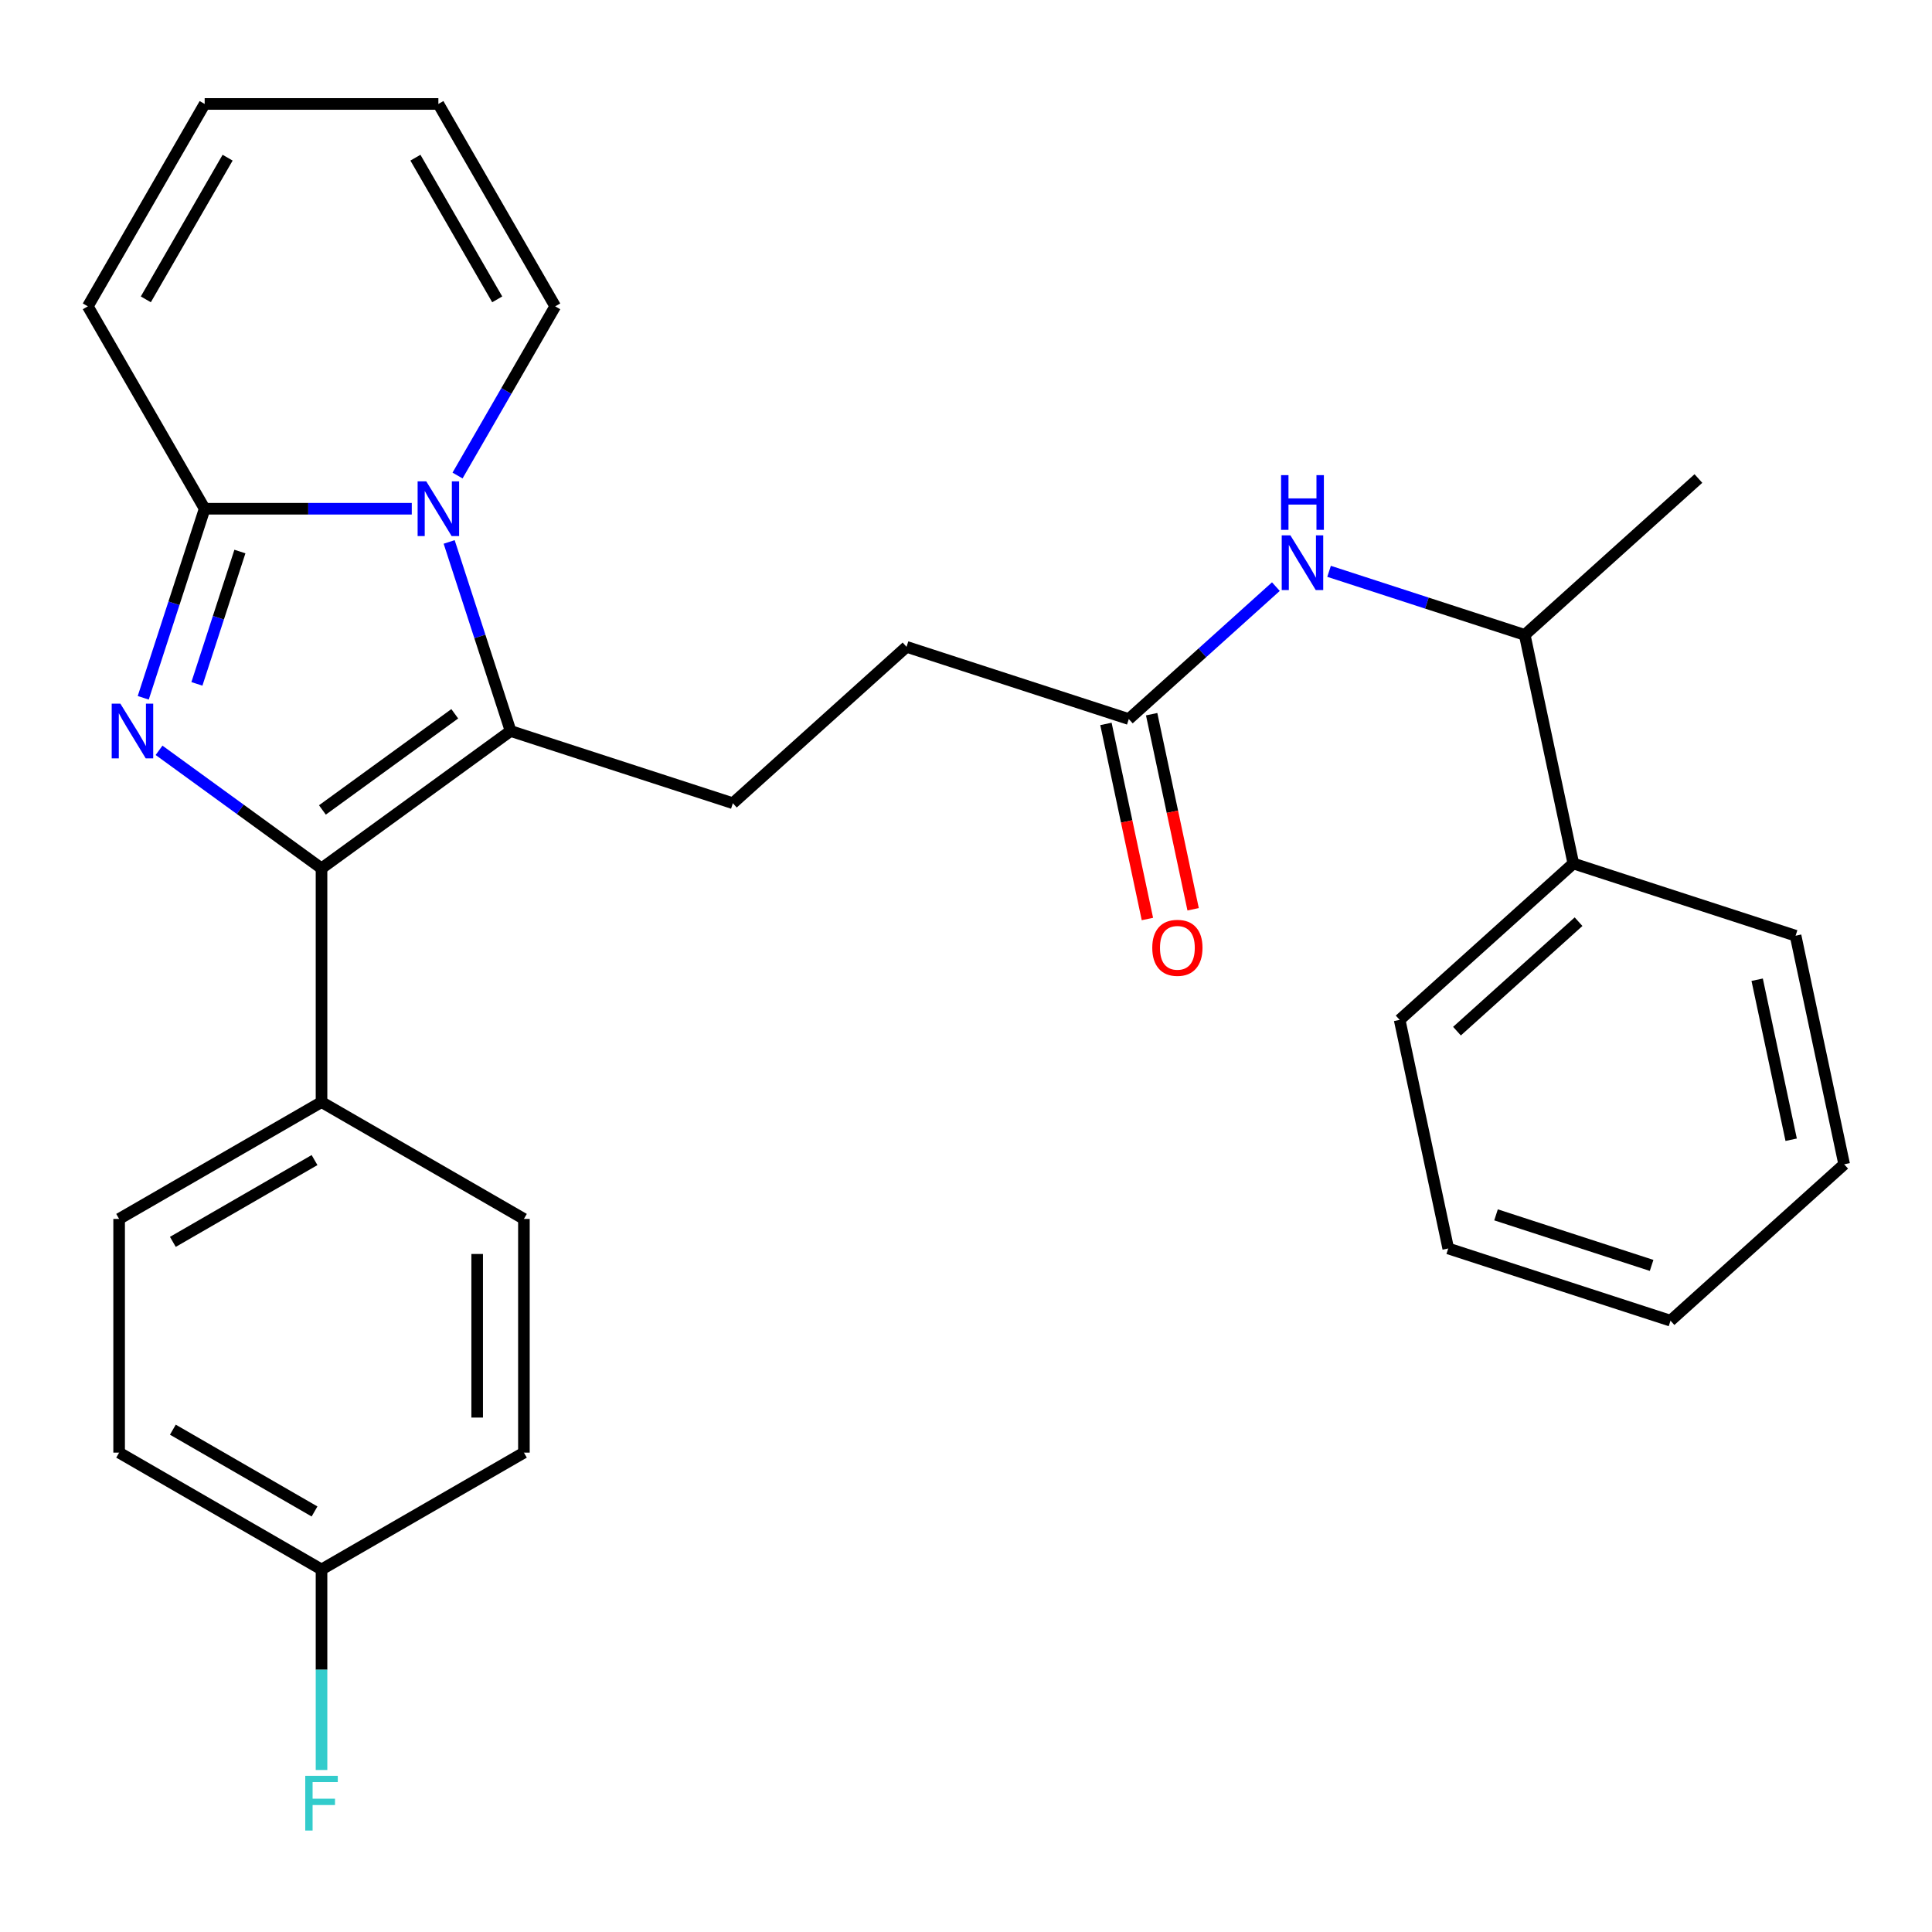 <?xml version='1.0' encoding='iso-8859-1'?>
<svg version='1.1' baseProfile='full'
              xmlns='http://www.w3.org/2000/svg'
                      xmlns:rdkit='http://www.rdkit.org/xml'
                      xmlns:xlink='http://www.w3.org/1999/xlink'
                  xml:space='preserve'
width='1000px' height='1000px' viewBox='0 0 1000 1000'>
<!-- END OF HEADER -->
<rect style='opacity:1.0;fill:#FFFFFF;stroke:none' width='1000' height='1000' x='0' y='0'> </rect>
<path class='bond-1' d='M 82.321,388.365 L 124.37,418.915' style='fill:none;fill-rule:evenodd;stroke:#0000FF;stroke-width:6px;stroke-linecap:butt;stroke-linejoin:miter;stroke-opacity:1' />
<path class='bond-1' d='M 124.37,418.915 L 166.419,449.466' style='fill:none;fill-rule:evenodd;stroke:#000000;stroke-width:6px;stroke-linecap:butt;stroke-linejoin:miter;stroke-opacity:1' />
<path class='bond-3' d='M 74.14,361.18 L 90.038,312.25' style='fill:none;fill-rule:evenodd;stroke:#0000FF;stroke-width:6px;stroke-linecap:butt;stroke-linejoin:miter;stroke-opacity:1' />
<path class='bond-3' d='M 90.038,312.25 L 105.937,263.32' style='fill:none;fill-rule:evenodd;stroke:#000000;stroke-width:6px;stroke-linecap:butt;stroke-linejoin:miter;stroke-opacity:1' />
<path class='bond-3' d='M 101.918,353.977 L 113.047,319.726' style='fill:none;fill-rule:evenodd;stroke:#0000FF;stroke-width:6px;stroke-linecap:butt;stroke-linejoin:miter;stroke-opacity:1' />
<path class='bond-3' d='M 113.047,319.726 L 124.176,285.475' style='fill:none;fill-rule:evenodd;stroke:#000000;stroke-width:6px;stroke-linecap:butt;stroke-linejoin:miter;stroke-opacity:1' />
<path class='bond-0' d='M 213.137,263.32 L 159.537,263.32' style='fill:none;fill-rule:evenodd;stroke:#0000FF;stroke-width:6px;stroke-linecap:butt;stroke-linejoin:miter;stroke-opacity:1' />
<path class='bond-0' d='M 159.537,263.32 L 105.937,263.32' style='fill:none;fill-rule:evenodd;stroke:#000000;stroke-width:6px;stroke-linecap:butt;stroke-linejoin:miter;stroke-opacity:1' />
<path class='bond-8' d='M 236.822,246.136 L 262.103,202.349' style='fill:none;fill-rule:evenodd;stroke:#0000FF;stroke-width:6px;stroke-linecap:butt;stroke-linejoin:miter;stroke-opacity:1' />
<path class='bond-8' d='M 262.103,202.349 L 287.383,158.562' style='fill:none;fill-rule:evenodd;stroke:#000000;stroke-width:6px;stroke-linecap:butt;stroke-linejoin:miter;stroke-opacity:1' />
<path class='bond-28' d='M 232.485,280.505 L 248.383,329.435' style='fill:none;fill-rule:evenodd;stroke:#0000FF;stroke-width:6px;stroke-linecap:butt;stroke-linejoin:miter;stroke-opacity:1' />
<path class='bond-28' d='M 248.383,329.435 L 264.281,378.364' style='fill:none;fill-rule:evenodd;stroke:#000000;stroke-width:6px;stroke-linecap:butt;stroke-linejoin:miter;stroke-opacity:1' />
<path class='bond-2' d='M 166.419,449.466 L 264.281,378.364' style='fill:none;fill-rule:evenodd;stroke:#000000;stroke-width:6px;stroke-linecap:butt;stroke-linejoin:miter;stroke-opacity:1' />
<path class='bond-2' d='M 166.878,419.228 L 235.382,369.457' style='fill:none;fill-rule:evenodd;stroke:#000000;stroke-width:6px;stroke-linecap:butt;stroke-linejoin:miter;stroke-opacity:1' />
<path class='bond-6' d='M 166.419,449.466 L 166.419,570.43' style='fill:none;fill-rule:evenodd;stroke:#000000;stroke-width:6px;stroke-linecap:butt;stroke-linejoin:miter;stroke-opacity:1' />
<path class='bond-4' d='M 264.281,378.364 L 379.325,415.745' style='fill:none;fill-rule:evenodd;stroke:#000000;stroke-width:6px;stroke-linecap:butt;stroke-linejoin:miter;stroke-opacity:1' />
<path class='bond-9' d='M 105.937,263.32 L 45.455,158.562' style='fill:none;fill-rule:evenodd;stroke:#000000;stroke-width:6px;stroke-linecap:butt;stroke-linejoin:miter;stroke-opacity:1' />
<path class='bond-16' d='M 379.325,415.745 L 469.219,334.804' style='fill:none;fill-rule:evenodd;stroke:#000000;stroke-width:6px;stroke-linecap:butt;stroke-linejoin:miter;stroke-opacity:1' />
<path class='bond-5' d='M 660.393,303.636 L 622.328,337.91' style='fill:none;fill-rule:evenodd;stroke:#0000FF;stroke-width:6px;stroke-linecap:butt;stroke-linejoin:miter;stroke-opacity:1' />
<path class='bond-5' d='M 622.328,337.91 L 584.263,372.184' style='fill:none;fill-rule:evenodd;stroke:#000000;stroke-width:6px;stroke-linecap:butt;stroke-linejoin:miter;stroke-opacity:1' />
<path class='bond-10' d='M 687.922,295.715 L 738.562,312.169' style='fill:none;fill-rule:evenodd;stroke:#0000FF;stroke-width:6px;stroke-linecap:butt;stroke-linejoin:miter;stroke-opacity:1' />
<path class='bond-10' d='M 738.562,312.169 L 789.202,328.623' style='fill:none;fill-rule:evenodd;stroke:#000000;stroke-width:6px;stroke-linecap:butt;stroke-linejoin:miter;stroke-opacity:1' />
<path class='bond-14' d='M 166.419,570.43 L 61.661,630.912' style='fill:none;fill-rule:evenodd;stroke:#000000;stroke-width:6px;stroke-linecap:butt;stroke-linejoin:miter;stroke-opacity:1' />
<path class='bond-14' d='M 162.802,600.454 L 89.471,642.792' style='fill:none;fill-rule:evenodd;stroke:#000000;stroke-width:6px;stroke-linecap:butt;stroke-linejoin:miter;stroke-opacity:1' />
<path class='bond-15' d='M 166.419,570.43 L 271.177,630.912' style='fill:none;fill-rule:evenodd;stroke:#000000;stroke-width:6px;stroke-linecap:butt;stroke-linejoin:miter;stroke-opacity:1' />
<path class='bond-7' d='M 584.263,372.184 L 469.219,334.804' style='fill:none;fill-rule:evenodd;stroke:#000000;stroke-width:6px;stroke-linecap:butt;stroke-linejoin:miter;stroke-opacity:1' />
<path class='bond-13' d='M 572.431,374.699 L 583.163,425.187' style='fill:none;fill-rule:evenodd;stroke:#000000;stroke-width:6px;stroke-linecap:butt;stroke-linejoin:miter;stroke-opacity:1' />
<path class='bond-13' d='M 583.163,425.187 L 593.895,475.676' style='fill:none;fill-rule:evenodd;stroke:#FF0000;stroke-width:6px;stroke-linecap:butt;stroke-linejoin:miter;stroke-opacity:1' />
<path class='bond-13' d='M 596.096,369.669 L 606.827,420.157' style='fill:none;fill-rule:evenodd;stroke:#000000;stroke-width:6px;stroke-linecap:butt;stroke-linejoin:miter;stroke-opacity:1' />
<path class='bond-13' d='M 606.827,420.157 L 617.559,470.646' style='fill:none;fill-rule:evenodd;stroke:#FF0000;stroke-width:6px;stroke-linecap:butt;stroke-linejoin:miter;stroke-opacity:1' />
<path class='bond-29' d='M 287.383,158.562 L 226.901,53.804' style='fill:none;fill-rule:evenodd;stroke:#000000;stroke-width:6px;stroke-linecap:butt;stroke-linejoin:miter;stroke-opacity:1' />
<path class='bond-29' d='M 257.359,154.945 L 215.022,81.614' style='fill:none;fill-rule:evenodd;stroke:#000000;stroke-width:6px;stroke-linecap:butt;stroke-linejoin:miter;stroke-opacity:1' />
<path class='bond-12' d='M 45.455,158.562 L 105.937,53.804' style='fill:none;fill-rule:evenodd;stroke:#000000;stroke-width:6px;stroke-linecap:butt;stroke-linejoin:miter;stroke-opacity:1' />
<path class='bond-12' d='M 75.478,154.945 L 117.816,81.614' style='fill:none;fill-rule:evenodd;stroke:#000000;stroke-width:6px;stroke-linecap:butt;stroke-linejoin:miter;stroke-opacity:1' />
<path class='bond-17' d='M 789.202,328.623 L 814.352,446.944' style='fill:none;fill-rule:evenodd;stroke:#000000;stroke-width:6px;stroke-linecap:butt;stroke-linejoin:miter;stroke-opacity:1' />
<path class='bond-22' d='M 789.202,328.623 L 879.096,247.682' style='fill:none;fill-rule:evenodd;stroke:#000000;stroke-width:6px;stroke-linecap:butt;stroke-linejoin:miter;stroke-opacity:1' />
<path class='bond-11' d='M 226.901,53.804 L 105.937,53.804' style='fill:none;fill-rule:evenodd;stroke:#000000;stroke-width:6px;stroke-linecap:butt;stroke-linejoin:miter;stroke-opacity:1' />
<path class='bond-19' d='M 61.661,630.912 L 61.661,751.877' style='fill:none;fill-rule:evenodd;stroke:#000000;stroke-width:6px;stroke-linecap:butt;stroke-linejoin:miter;stroke-opacity:1' />
<path class='bond-20' d='M 271.177,630.912 L 271.177,751.877' style='fill:none;fill-rule:evenodd;stroke:#000000;stroke-width:6px;stroke-linecap:butt;stroke-linejoin:miter;stroke-opacity:1' />
<path class='bond-20' d='M 246.984,649.057 L 246.984,733.732' style='fill:none;fill-rule:evenodd;stroke:#000000;stroke-width:6px;stroke-linecap:butt;stroke-linejoin:miter;stroke-opacity:1' />
<path class='bond-23' d='M 814.352,446.944 L 724.457,527.885' style='fill:none;fill-rule:evenodd;stroke:#000000;stroke-width:6px;stroke-linecap:butt;stroke-linejoin:miter;stroke-opacity:1' />
<path class='bond-23' d='M 817.056,477.064 L 754.13,533.722' style='fill:none;fill-rule:evenodd;stroke:#000000;stroke-width:6px;stroke-linecap:butt;stroke-linejoin:miter;stroke-opacity:1' />
<path class='bond-24' d='M 814.352,446.944 L 929.396,484.324' style='fill:none;fill-rule:evenodd;stroke:#000000;stroke-width:6px;stroke-linecap:butt;stroke-linejoin:miter;stroke-opacity:1' />
<path class='bond-18' d='M 166.419,812.359 L 271.177,751.877' style='fill:none;fill-rule:evenodd;stroke:#000000;stroke-width:6px;stroke-linecap:butt;stroke-linejoin:miter;stroke-opacity:1' />
<path class='bond-21' d='M 166.419,812.359 L 166.419,864.249' style='fill:none;fill-rule:evenodd;stroke:#000000;stroke-width:6px;stroke-linecap:butt;stroke-linejoin:miter;stroke-opacity:1' />
<path class='bond-21' d='M 166.419,864.249 L 166.419,916.139' style='fill:none;fill-rule:evenodd;stroke:#33CCCC;stroke-width:6px;stroke-linecap:butt;stroke-linejoin:miter;stroke-opacity:1' />
<path class='bond-30' d='M 166.419,812.359 L 61.661,751.877' style='fill:none;fill-rule:evenodd;stroke:#000000;stroke-width:6px;stroke-linecap:butt;stroke-linejoin:miter;stroke-opacity:1' />
<path class='bond-30' d='M 162.802,782.335 L 89.471,739.997' style='fill:none;fill-rule:evenodd;stroke:#000000;stroke-width:6px;stroke-linecap:butt;stroke-linejoin:miter;stroke-opacity:1' />
<path class='bond-26' d='M 724.457,527.885 L 749.607,646.206' style='fill:none;fill-rule:evenodd;stroke:#000000;stroke-width:6px;stroke-linecap:butt;stroke-linejoin:miter;stroke-opacity:1' />
<path class='bond-25' d='M 929.396,484.324 L 954.545,602.645' style='fill:none;fill-rule:evenodd;stroke:#000000;stroke-width:6px;stroke-linecap:butt;stroke-linejoin:miter;stroke-opacity:1' />
<path class='bond-25' d='M 909.504,507.102 L 927.109,589.927' style='fill:none;fill-rule:evenodd;stroke:#000000;stroke-width:6px;stroke-linecap:butt;stroke-linejoin:miter;stroke-opacity:1' />
<path class='bond-27' d='M 954.545,602.645 L 864.651,683.586' style='fill:none;fill-rule:evenodd;stroke:#000000;stroke-width:6px;stroke-linecap:butt;stroke-linejoin:miter;stroke-opacity:1' />
<path class='bond-31' d='M 749.607,646.206 L 864.651,683.586' style='fill:none;fill-rule:evenodd;stroke:#000000;stroke-width:6px;stroke-linecap:butt;stroke-linejoin:miter;stroke-opacity:1' />
<path class='bond-31' d='M 774.34,628.804 L 854.871,654.97' style='fill:none;fill-rule:evenodd;stroke:#000000;stroke-width:6px;stroke-linecap:butt;stroke-linejoin:miter;stroke-opacity:1' />
<path  class='atom-0' d='M 62.297 364.204
L 71.577 379.204
Q 72.497 380.684, 73.977 383.364
Q 75.457 386.044, 75.537 386.204
L 75.537 364.204
L 79.297 364.204
L 79.297 392.524
L 75.417 392.524
L 65.457 376.124
Q 64.297 374.204, 63.057 372.004
Q 61.857 369.804, 61.497 369.124
L 61.497 392.524
L 57.817 392.524
L 57.817 364.204
L 62.297 364.204
' fill='#0000FF'/>
<path  class='atom-1' d='M 220.641 249.16
L 229.921 264.16
Q 230.841 265.64, 232.321 268.32
Q 233.801 271, 233.881 271.16
L 233.881 249.16
L 237.641 249.16
L 237.641 277.48
L 233.761 277.48
L 223.801 261.08
Q 222.641 259.16, 221.401 256.96
Q 220.201 254.76, 219.841 254.08
L 219.841 277.48
L 216.161 277.48
L 216.161 249.16
L 220.641 249.16
' fill='#0000FF'/>
<path  class='atom-6' d='M 667.898 277.083
L 677.178 292.083
Q 678.098 293.563, 679.578 296.243
Q 681.058 298.923, 681.138 299.083
L 681.138 277.083
L 684.898 277.083
L 684.898 305.403
L 681.018 305.403
L 671.058 289.003
Q 669.898 287.083, 668.658 284.883
Q 667.458 282.683, 667.098 282.003
L 667.098 305.403
L 663.418 305.403
L 663.418 277.083
L 667.898 277.083
' fill='#0000FF'/>
<path  class='atom-6' d='M 663.078 245.931
L 666.918 245.931
L 666.918 257.971
L 681.398 257.971
L 681.398 245.931
L 685.238 245.931
L 685.238 274.251
L 681.398 274.251
L 681.398 261.171
L 666.918 261.171
L 666.918 274.251
L 663.078 274.251
L 663.078 245.931
' fill='#0000FF'/>
<path  class='atom-14' d='M 596.413 490.585
Q 596.413 483.785, 599.773 479.985
Q 603.133 476.185, 609.413 476.185
Q 615.693 476.185, 619.053 479.985
Q 622.413 483.785, 622.413 490.585
Q 622.413 497.465, 619.013 501.385
Q 615.613 505.265, 609.413 505.265
Q 603.173 505.265, 599.773 501.385
Q 596.413 497.505, 596.413 490.585
M 609.413 502.065
Q 613.733 502.065, 616.053 499.185
Q 618.413 496.265, 618.413 490.585
Q 618.413 485.025, 616.053 482.225
Q 613.733 479.385, 609.413 479.385
Q 605.093 479.385, 602.733 482.185
Q 600.413 484.985, 600.413 490.585
Q 600.413 496.305, 602.733 499.185
Q 605.093 502.065, 609.413 502.065
' fill='#FF0000'/>
<path  class='atom-22' d='M 157.999 919.163
L 174.839 919.163
L 174.839 922.403
L 161.799 922.403
L 161.799 931.003
L 173.399 931.003
L 173.399 934.283
L 161.799 934.283
L 161.799 947.483
L 157.999 947.483
L 157.999 919.163
' fill='#33CCCC'/>
</svg>
